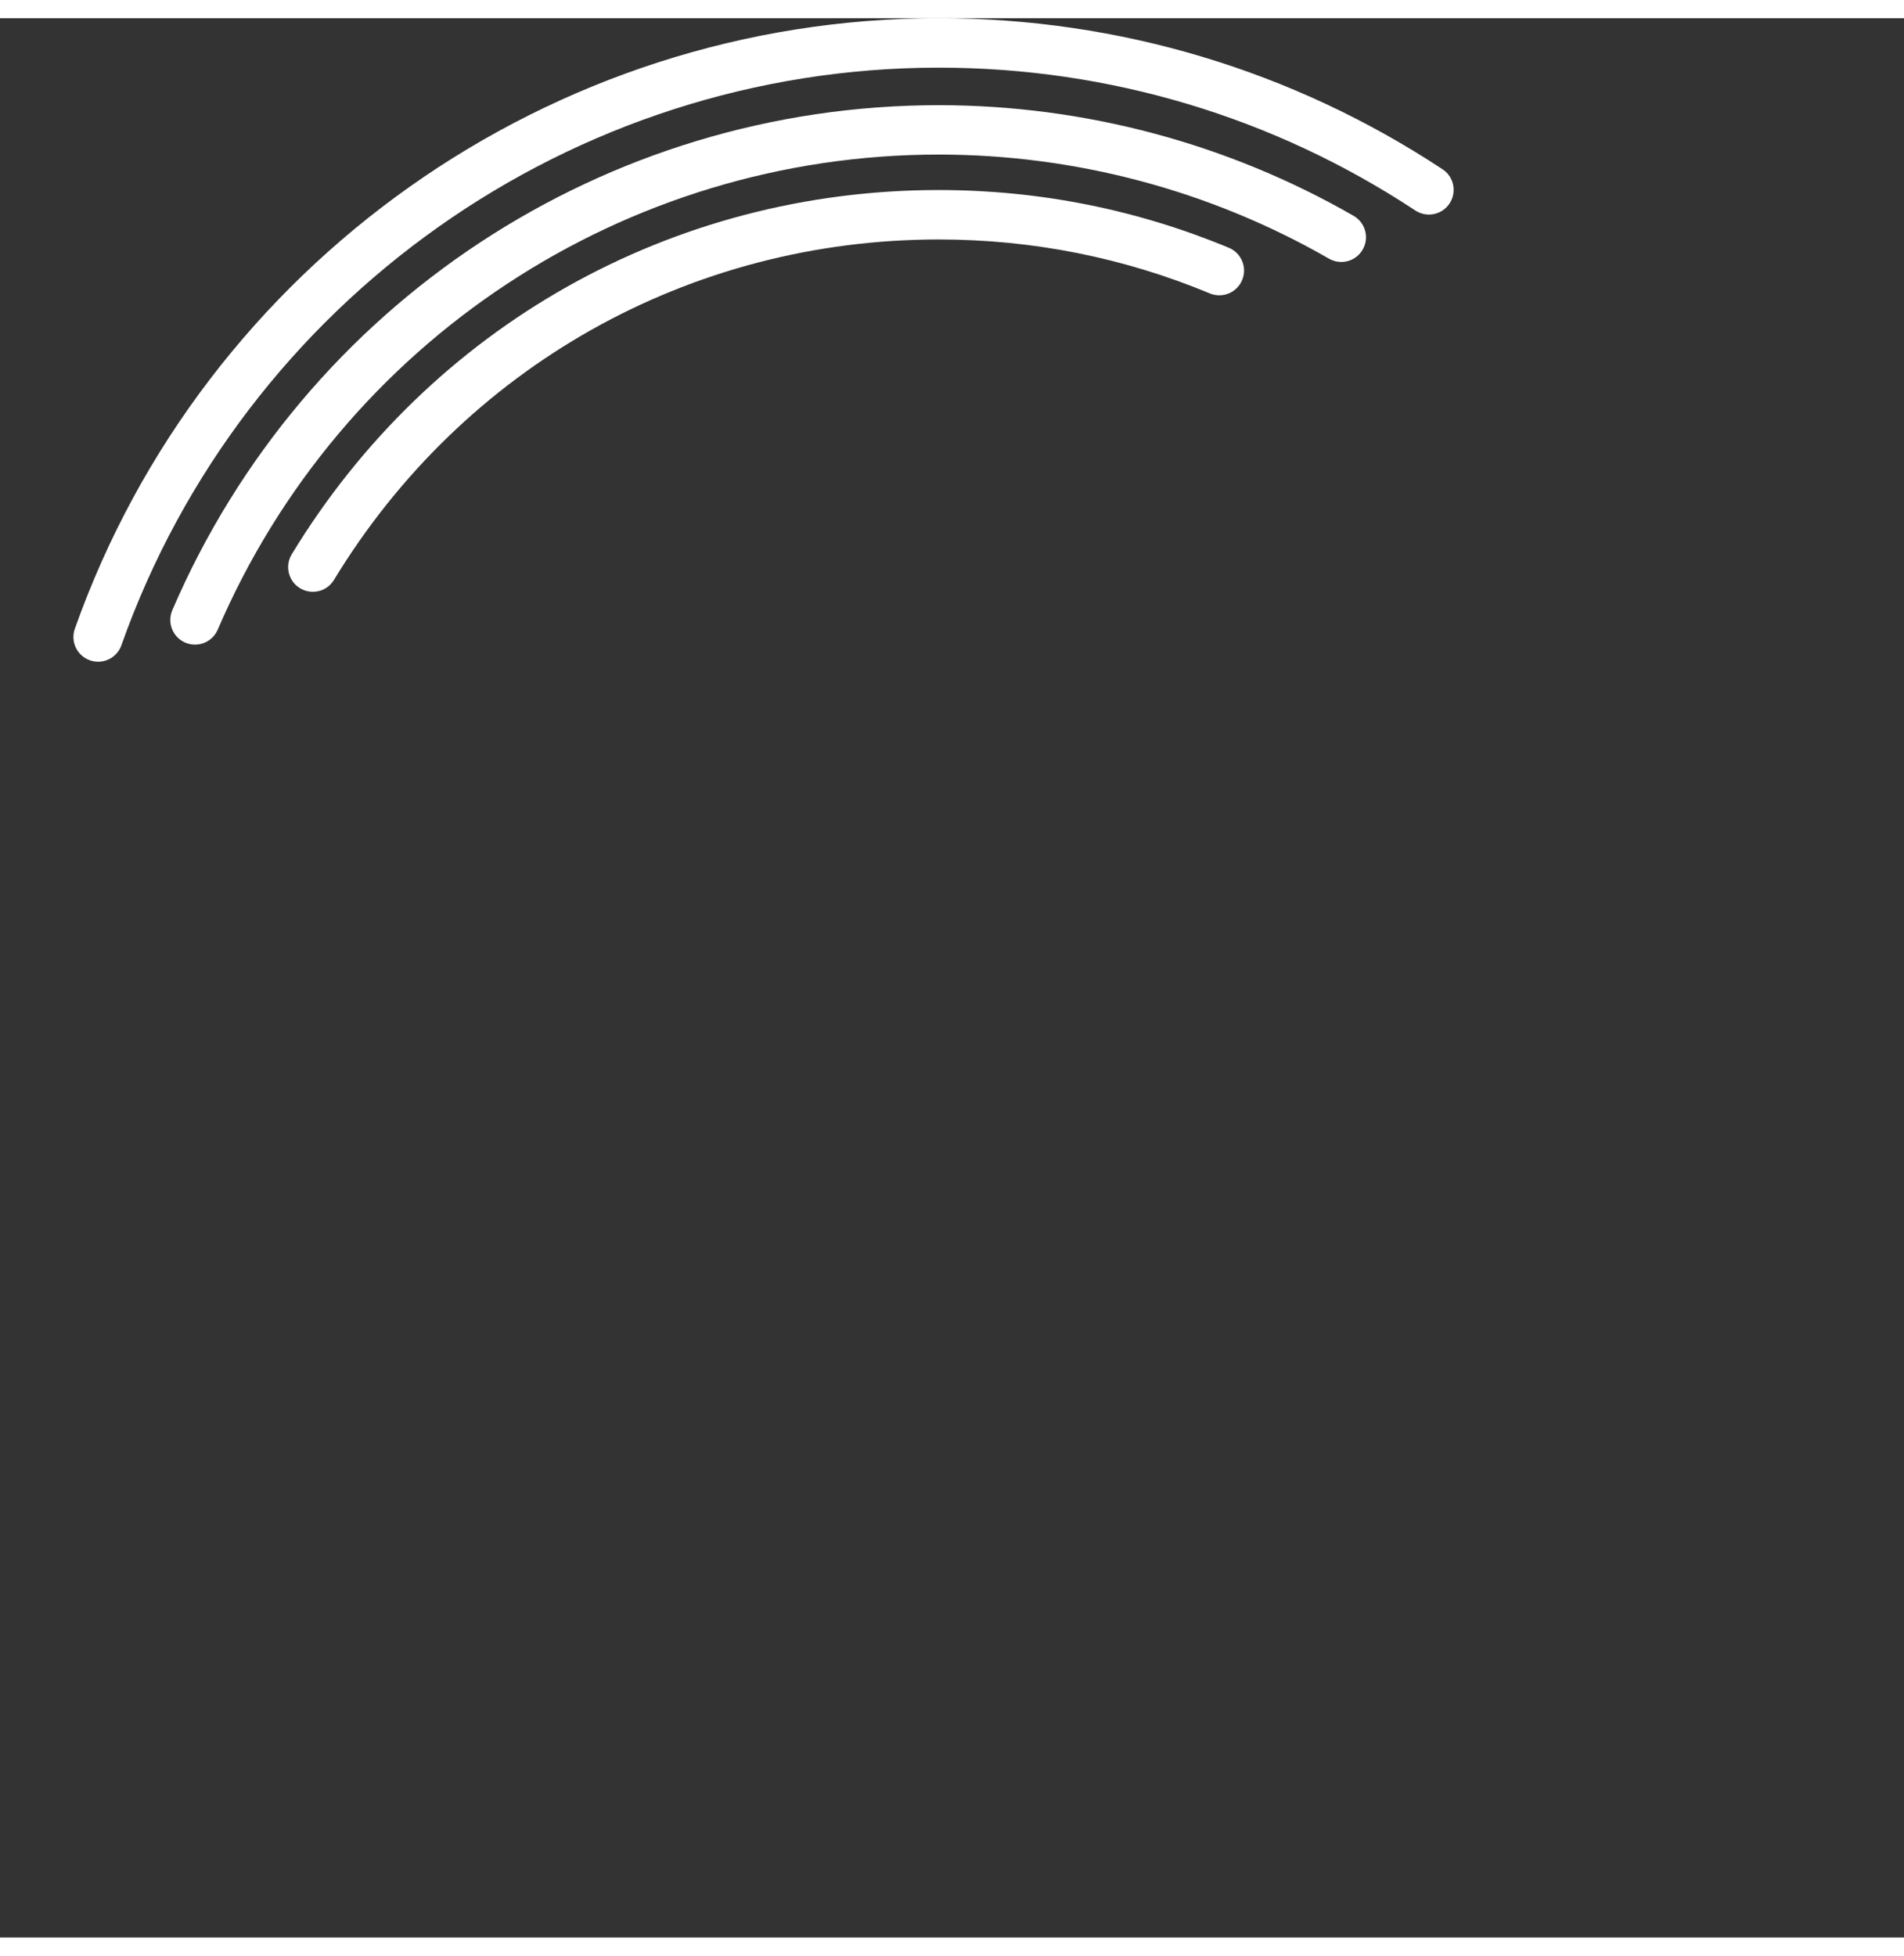 <!-- Generator: Adobe Illustrator 25.2.3, SVG Export Plug-In  --><svg xmlns="http://www.w3.org/2000/svg" xmlns:xlink="http://www.w3.org/1999/xlink" version="1.1" x="0px" y="0px" width="37px" height="38px" viewBox="0 0 37.703 38.001" style="overflow:visible;enable-background:new 0 0 37.703 38.001;fill:url(#CerosGradient_id4fd8916ff);" xml:space="preserve" aria-hidden="true">
<rect x="0" y="0" width="37.703" height="38.001" fill="#333333" stroke="none"/>
<defs><linearGradient class="cerosgradient" data-cerosgradient="true" id="CerosGradient_id4fd8916ff" gradientUnits="userSpaceOnUse" x1="50%" y1="100%" x2="50%" y2="0%"><stop offset="0%" stop-color="#FFFFFF"/><stop offset="100%" stop-color="#FFFFFF"/></linearGradient><linearGradient/>
</defs>
<g>
	<circle style="opacity:0;fill:#24ADE4;fill:url(#CerosGradient_id4fd8916ff);" cx="18.851" cy="19.15" r="18.851"/>
	<g>
		<path style="fill:#0082C4;fill:url(#CerosGradient_id4fd8916ff);" d="M3.412,11.721c-0.106,0.248,0.008,0.536,0.256,0.642c0.249,0.107,0.537-0.008,0.643-0.256    C6.768,6.393,12.372,2.7,18.589,2.7c2.71,0,5.382,0.713,7.727,2.061c0.235,0.135,0.534,0.054,0.668-0.18    c0.135-0.235,0.054-0.533-0.18-0.668c-2.493-1.433-5.334-2.191-8.215-2.191C11.98,1.722,6.023,5.647,3.412,11.721"/>
		<path style="fill:#0082C4;fill:url(#CerosGradient_id4fd8916ff);" d="M1.482,12.089c-0.09,0.254,0.043,0.535,0.298,0.624c0.254,0.091,0.535-0.043,0.624-0.298    C4.827,5.574,11.331,0.979,18.589,0.979c3.369,0,6.632,0.977,9.437,2.828c0.226,0.149,0.529,0.087,0.678-0.139    c0.149-0.225,0.087-0.529-0.139-0.677C25.599,1.034,22.15,0,18.589,0C10.917,0,4.043,4.858,1.482,12.089"/>
		<path style="fill:#0082C4;fill:url(#CerosGradient_id4fd8916ff);" d="M5.777,10.614c-0.14,0.231-0.067,0.533,0.164,0.672c0.231,0.14,0.533,0.067,0.672-0.164    c2.566-4.221,7.043-6.741,11.976-6.741c1.857,0,3.663,0.359,5.368,1.068c0.25,0.104,0.536-0.015,0.64-0.264    c0.104-0.25-0.014-0.536-0.264-0.64c-1.825-0.758-3.758-1.143-5.744-1.143C13.311,3.402,8.522,6.099,5.777,10.614"/>
	</g>
</g>
</svg>
